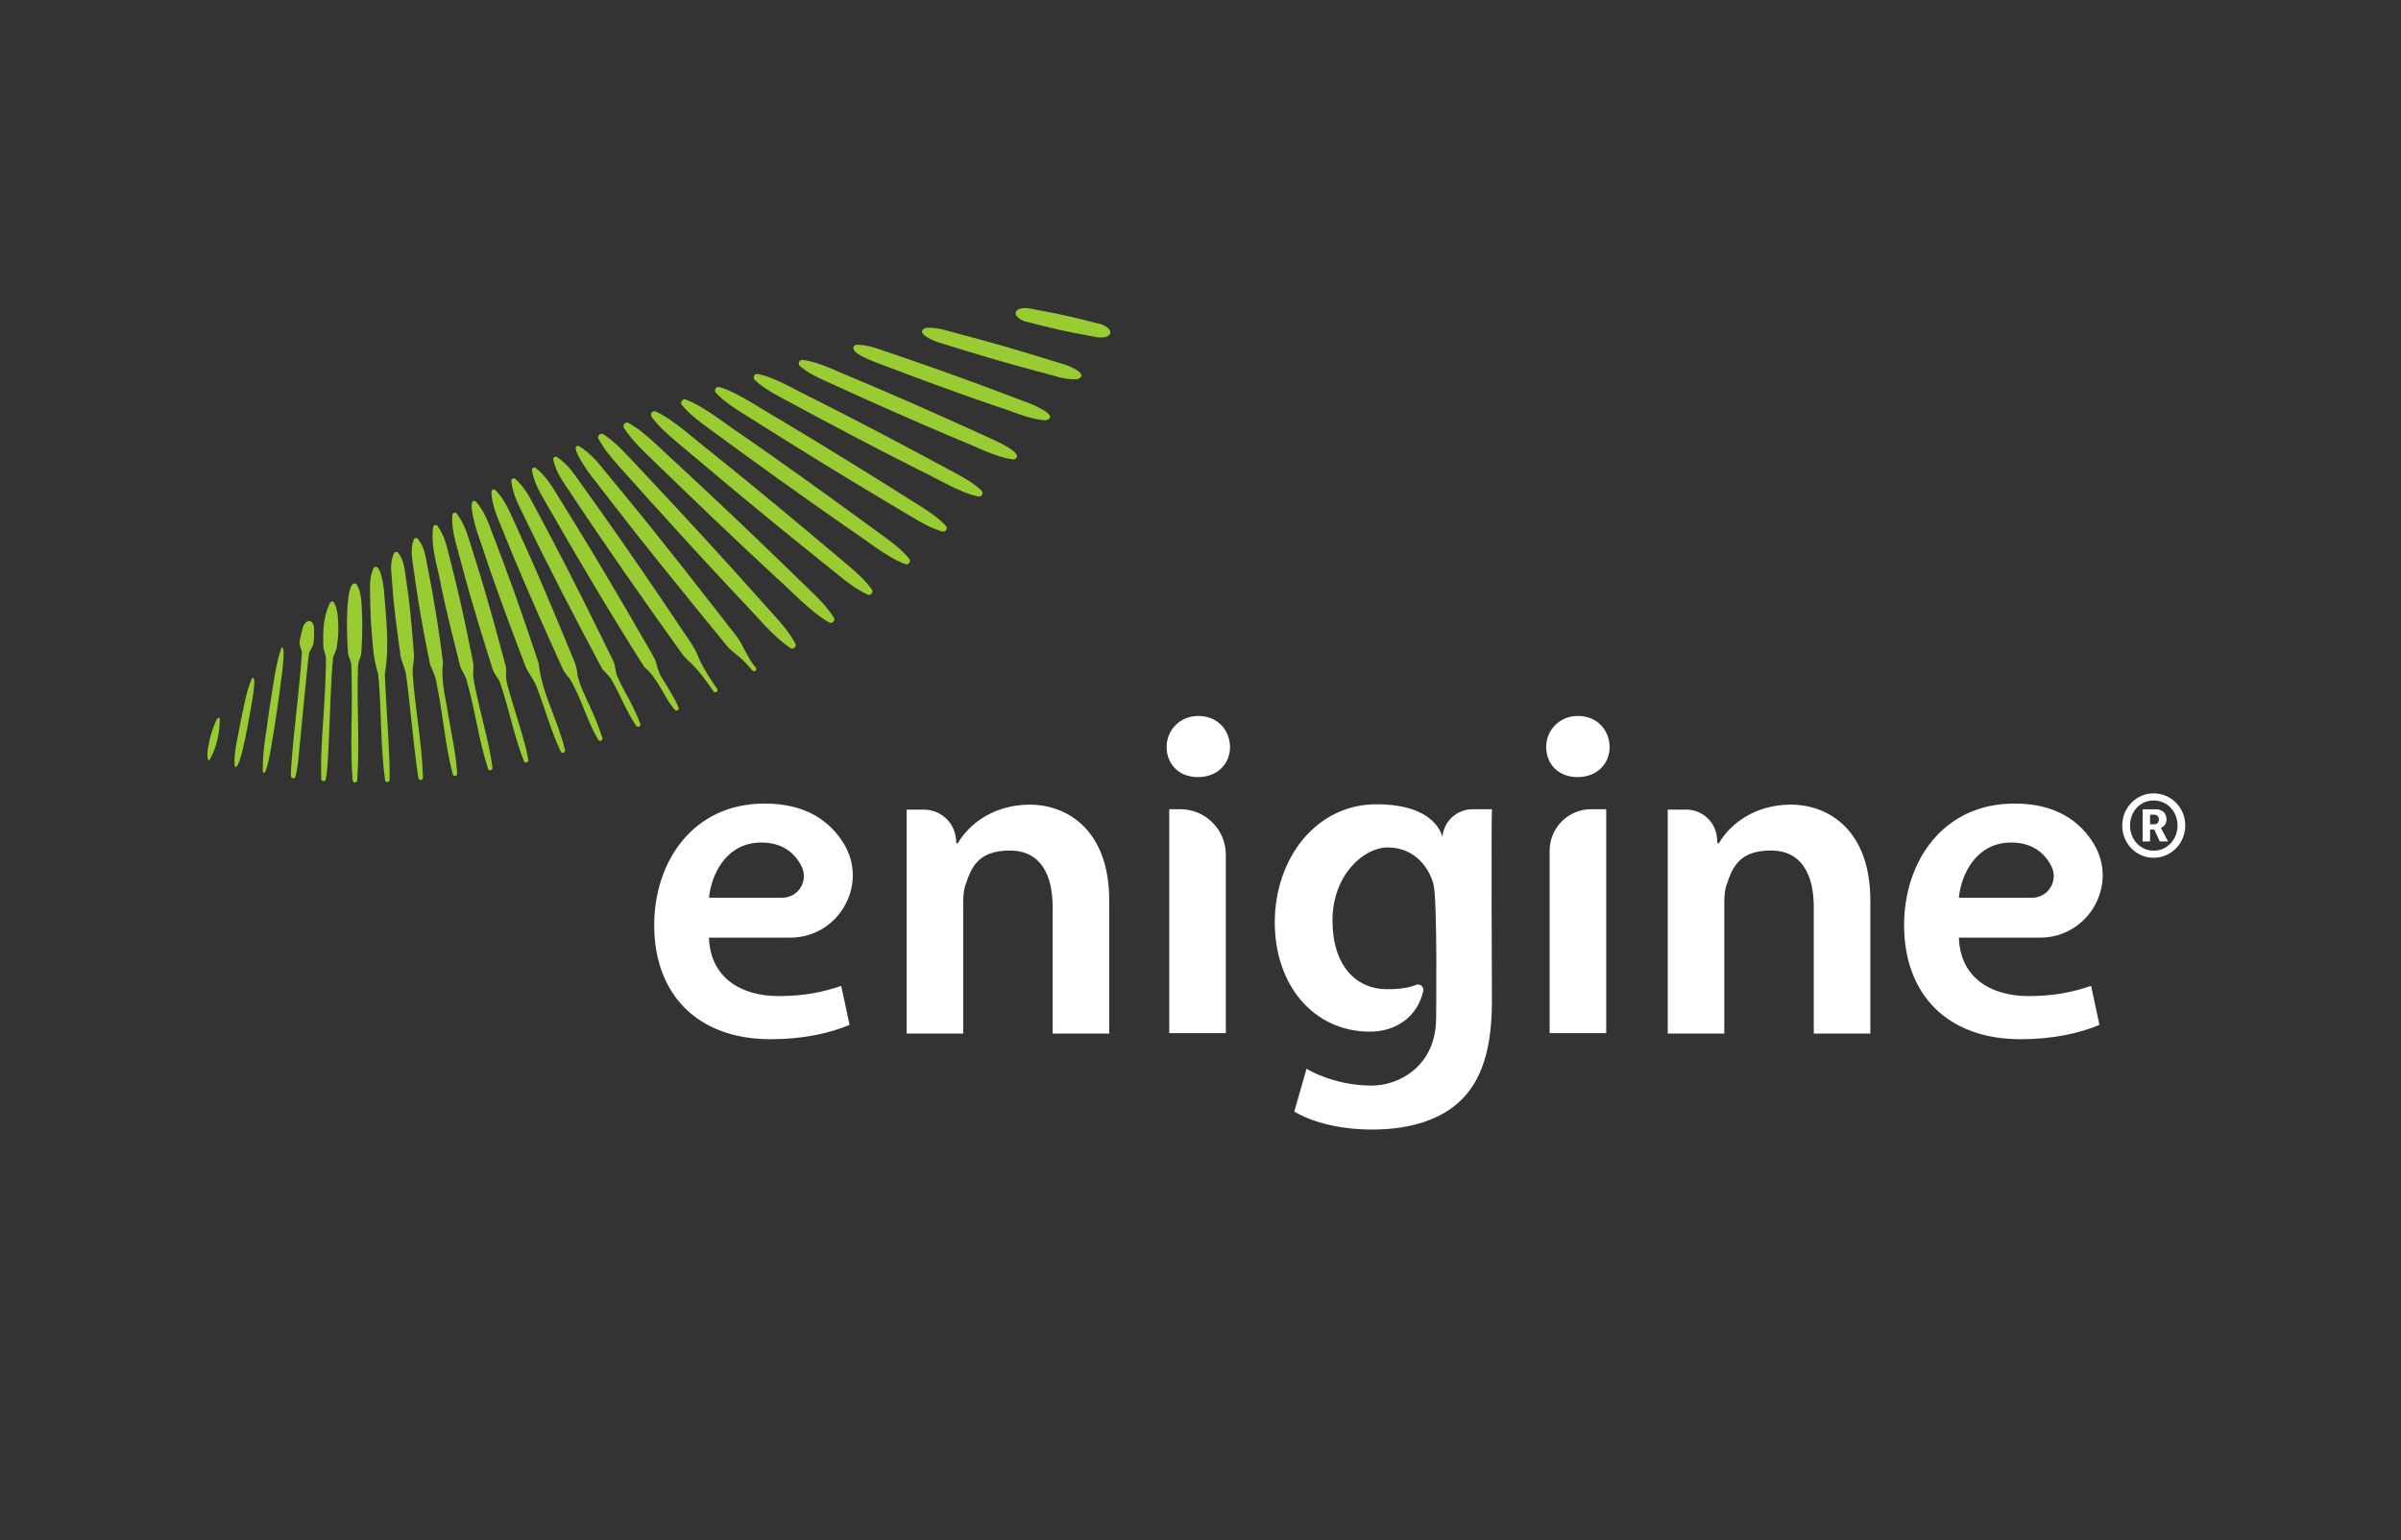 <?xml version="1.0" encoding="UTF-8"?> <svg xmlns="http://www.w3.org/2000/svg" width="187" height="120" viewBox="0 0 187 120" fill="none"><rect x="0" y="0" width="187" height="120" fill="#333333" stroke="none"/><path d="M70.611 63.075H71.959C72.589 63.075 73.196 63.313 73.659 63.74C74.122 64.168 74.407 64.754 74.457 65.382L74.482 65.696H74.601C75.375 64.327 77.28 62.689 80.199 62.689C83.116 62.689 86.392 64.655 86.392 70.163V80.525H81.985V70.671C81.985 68.169 81.063 66.264 78.651 66.264C76.239 66.264 75.674 67.513 75.227 68.853C75.079 69.21 75.018 69.746 75.018 70.253V80.525H70.611V63.075ZM91.066 80.492V63.044H91.928C92.868 63.044 93.77 63.418 94.435 64.083C95.1 64.747 95.473 65.649 95.473 66.589V80.492H91.066ZM111.64 68.851C111.164 67.243 109.912 66.022 108.068 66.022C106.223 66.022 103.78 68.165 103.78 71.708C103.78 75.251 105.621 77.068 108.039 77.068C109.148 77.068 109.838 76.918 110.267 76.735C110.583 76.598 110.924 76.871 110.848 77.209C110.386 79.26 108.678 80.375 106.699 80.375C102.353 80.375 99.285 76.803 99.285 71.86C99.285 66.917 102.473 62.66 107.206 62.66C111.938 62.66 112.338 65.222 112.338 65.222C112.384 64.631 112.651 64.078 113.086 63.675C113.521 63.272 114.093 63.048 114.686 63.048H116.197C116.137 64.24 116.197 77.965 116.197 77.965C116.197 81.627 115.452 84.219 113.608 85.886C111.821 87.495 109.261 88 106.878 88C104.496 88 102.294 87.493 100.804 86.6L101.758 83.265C102.86 83.92 104.735 84.576 106.849 84.576C108.963 84.576 111.851 83.056 111.851 79.305C111.851 79.305 111.962 70.117 111.642 68.853L111.64 68.851ZM120.692 80.492V66.275C120.692 65.418 121.032 64.597 121.638 63.991C122.244 63.385 123.066 63.044 123.923 63.044H125.099V80.492H120.692ZM129.892 63.075H131.331C131.936 63.075 132.519 63.303 132.963 63.714C133.407 64.125 133.681 64.688 133.729 65.291L133.76 65.694H133.879C134.653 64.325 136.558 62.687 139.477 62.687C142.397 62.687 145.67 64.653 145.67 70.162V80.523H141.264V70.668C141.264 68.167 140.341 66.262 137.929 66.262C135.517 66.262 134.952 67.512 134.505 68.851C134.357 69.208 134.296 69.744 134.296 70.251V80.523H129.89V63.075H129.892ZM55.217 73.049C55.324 76.23 57.783 77.603 60.638 77.603C62.697 77.603 64.144 77.277 65.516 76.807L66.168 79.843C64.65 80.494 62.554 80.964 60.023 80.964C54.312 80.964 50.952 77.458 50.952 72.073C50.952 67.194 53.916 62.604 59.553 62.604C62.782 62.604 64.65 63.978 65.719 65.729C67.675 68.933 65.304 73.049 61.55 73.049H55.217ZM60.928 69.941C62.188 69.941 62.995 68.606 62.424 67.484C61.907 66.468 60.951 65.64 59.302 65.64C56.554 65.64 55.398 68.134 55.219 69.941H60.928ZM152.564 73.049C152.671 76.23 155.13 77.603 157.984 77.603C160.043 77.603 161.49 77.277 162.863 76.807L163.514 79.843C161.997 80.494 159.901 80.964 157.37 80.964C151.659 80.964 148.299 77.458 148.299 72.073C148.299 67.194 151.263 62.604 156.9 62.604C160.129 62.604 161.997 63.978 163.066 65.729C165.022 68.933 162.651 73.049 158.897 73.049H152.564ZM158.273 69.941C159.533 69.941 160.34 68.606 159.769 67.484C159.252 66.468 158.296 65.64 156.647 65.64C153.899 65.64 152.743 68.134 152.564 69.941H158.273ZM125.366 58.191C125.366 59.472 124.412 60.542 122.864 60.542C121.316 60.542 120.423 59.47 120.423 58.191C120.423 56.912 121.435 55.779 122.893 55.779C124.352 55.779 125.335 56.82 125.364 58.191H125.366ZM95.803 58.191C95.803 59.472 94.849 60.542 93.301 60.542C91.753 60.542 90.86 59.47 90.86 58.191C90.86 56.912 91.872 55.779 93.33 55.779C94.789 55.779 95.772 56.82 95.801 58.191H95.803Z" fill="white"></path><path d="M76.194 38.682C74.767 38.39 73.014 37.29 71.703 36.678C68.076 34.849 64.412 32.908 60.836 30.974C60.115 30.59 59.403 30.184 58.783 29.601C58.74 29.56 58.712 29.507 58.703 29.448C58.693 29.39 58.702 29.33 58.73 29.278C58.757 29.225 58.8 29.183 58.853 29.157C58.907 29.132 58.967 29.124 59.025 29.135C60.452 29.428 62.205 30.526 63.516 31.14C66.437 32.617 69.339 34.131 72.222 35.681L74.385 36.843C75.106 37.227 75.82 37.631 76.438 38.216C76.48 38.257 76.509 38.311 76.518 38.369C76.528 38.427 76.519 38.487 76.491 38.54C76.464 38.592 76.421 38.634 76.367 38.66C76.314 38.686 76.254 38.694 76.196 38.682H76.194ZM78.903 35.79C77.561 35.638 75.882 34.728 74.634 34.248C71.181 32.797 67.686 31.237 64.274 29.677C63.586 29.367 62.905 29.038 62.307 28.523C62.262 28.485 62.231 28.433 62.218 28.376C62.205 28.318 62.21 28.258 62.234 28.204C62.258 28.151 62.298 28.105 62.349 28.076C62.4 28.047 62.459 28.035 62.517 28.041C63.859 28.195 65.538 29.104 66.786 29.584C69.568 30.757 72.334 31.969 75.083 33.218L77.146 34.154C77.514 34.342 79.583 35.207 79.14 35.697C79.111 35.731 79.074 35.757 79.032 35.774C78.99 35.79 78.945 35.796 78.901 35.79H78.903ZM83.969 29.529C83.005 29.666 81.79 29.151 80.874 28.95C78.368 28.287 75.831 27.529 73.355 26.754C72.996 26.678 71.14 25.984 72.068 25.557C73.031 25.421 74.246 25.933 75.162 26.136C77.181 26.674 79.189 27.252 81.186 27.87L82.683 28.332C83.042 28.408 84.899 29.102 83.97 29.529H83.969ZM79.296 24.112C79.827 23.839 80.581 24.142 81.135 24.21C82.615 24.477 84.109 24.834 85.566 25.214C85.922 25.247 86.889 25.774 86.283 26.185C85.747 26.458 84.998 26.156 84.444 26.087C83.253 25.868 82.069 25.607 80.895 25.308L80.014 25.083C79.719 25.017 79.431 24.916 79.183 24.627C79.151 24.588 79.127 24.542 79.115 24.493C79.103 24.444 79.102 24.392 79.113 24.343C79.124 24.293 79.147 24.247 79.178 24.207C79.21 24.168 79.25 24.136 79.296 24.114V24.112ZM81.498 32.739C80.301 32.731 78.787 32.015 77.66 31.674C74.552 30.613 71.407 29.449 68.334 28.279C67.967 28.123 66.117 27.484 66.516 26.961C66.543 26.929 66.576 26.903 66.614 26.885C66.652 26.867 66.693 26.858 66.735 26.858C67.437 26.864 68.069 27.061 68.693 27.279L70.57 27.922C73.074 28.781 75.565 29.679 78.041 30.615L79.897 31.317C80.256 31.428 82.596 32.38 81.496 32.737L81.498 32.739ZM70.506 43.953C69.032 43.395 67.3 41.96 65.984 41.098C62.355 38.581 58.699 35.943 55.133 33.328C54.413 32.805 53.705 32.265 53.115 31.561C52.935 31.358 53.169 31.027 53.421 31.132C54.893 31.69 56.626 33.125 57.941 33.987C60.863 36.018 63.762 38.084 66.635 40.184L68.792 41.757C69.512 42.28 70.221 42.818 70.81 43.524C70.99 43.727 70.756 44.058 70.504 43.953H70.506ZM56.038 30.159C57.504 30.586 59.27 31.861 60.6 32.604C64.274 34.79 67.981 37.093 71.6 39.38C72.331 39.837 73.049 40.31 73.663 40.96C73.688 40.986 73.707 41.016 73.72 41.049C73.733 41.083 73.739 41.118 73.738 41.154C73.737 41.19 73.729 41.225 73.715 41.257C73.7 41.29 73.679 41.319 73.653 41.344C73.618 41.377 73.576 41.4 73.529 41.411C73.483 41.422 73.434 41.421 73.388 41.408C72.532 41.155 71.783 40.73 71.044 40.287L68.825 38.963C65.867 37.198 62.929 35.398 60.014 33.564L57.826 32.187C57.094 31.731 56.375 31.257 55.763 30.608C55.572 30.418 55.782 30.073 56.038 30.159ZM64.574 48.492C63.159 47.703 61.593 45.991 60.376 44.922C57.036 41.829 53.682 38.61 50.414 35.43C49.753 34.794 49.107 34.141 48.602 33.341C48.569 33.29 48.554 33.23 48.56 33.169C48.566 33.108 48.592 33.052 48.633 33.008C48.675 32.963 48.731 32.935 48.791 32.926C48.851 32.917 48.912 32.929 48.965 32.959C49.79 33.423 50.476 34.033 51.147 34.657L53.165 36.529C55.856 39.025 58.518 41.55 61.152 44.105L63.127 46.022C63.788 46.657 64.434 47.311 64.939 48.11C65.091 48.334 64.81 48.635 64.576 48.492H64.574ZM51.085 32.064C52.539 32.743 54.203 34.324 55.478 35.295C58.99 38.115 62.521 41.061 65.965 43.974C66.661 44.557 67.343 45.156 67.895 45.913C67.938 45.971 67.955 46.044 67.944 46.115C67.933 46.186 67.895 46.25 67.837 46.293C67.797 46.321 67.751 46.339 67.703 46.343C67.654 46.348 67.606 46.34 67.562 46.32C66.713 45.922 65.996 45.367 65.29 44.795L63.169 43.087C60.34 40.811 57.538 38.502 54.762 36.163L52.68 34.408C51.984 33.825 51.301 33.226 50.749 32.47C50.584 32.255 50.841 31.939 51.083 32.064H51.085ZM40.816 59.305C40.077 57.505 39.631 55.171 38.993 53.33C38.9 52.917 38.539 52.589 38.392 52.203C37.661 49.892 36.873 47.348 36.234 45.025L35.587 42.611C35.362 41.81 35.161 41.001 35.237 40.111C35.242 40.062 35.266 40.016 35.304 39.984C35.342 39.952 35.391 39.936 35.44 39.94C35.466 39.942 35.492 39.95 35.515 39.963C35.538 39.975 35.557 39.993 35.573 40.014C36.115 40.724 36.378 41.515 36.618 42.311L37.365 44.696C38.069 46.995 38.769 49.575 39.389 51.913C39.434 52.115 39.42 52.338 39.412 52.556C39.404 53.196 39.664 53.781 39.808 54.393L40.535 56.783C40.767 57.583 41.015 58.379 41.148 59.207C41.185 59.404 40.886 59.496 40.81 59.305H40.816ZM37.078 39.086C37.673 39.782 37.991 40.578 38.285 41.383C38.749 42.578 39.65 44.99 40.081 46.197C40.608 47.695 41.454 50.163 41.951 51.667C42.201 54.04 43.468 56.124 44.006 58.435C44.055 58.63 43.767 58.745 43.677 58.554C42.93 57.002 42.495 55.339 41.879 53.74C41.694 53.106 41.255 52.599 40.968 52.02C40.056 49.649 38.917 46.589 38.088 44.183L37.271 41.748C37.129 41.445 36.271 38.587 37.076 39.088L37.078 39.086ZM46.594 57.638C45.689 56.117 45.288 54.381 44.371 52.872C44.061 52.549 43.82 52.166 43.663 51.747C42.429 49.019 41.118 46.078 39.974 43.321L38.98 40.888C38.638 40.08 38.316 39.265 38.272 38.331C38.27 38.293 38.279 38.255 38.299 38.223C38.319 38.19 38.349 38.164 38.384 38.149C38.419 38.134 38.458 38.13 38.495 38.137C38.532 38.145 38.567 38.163 38.593 38.191C39.243 38.865 39.613 39.659 39.966 40.461L41.052 42.855C42.271 45.577 43.509 48.555 44.644 51.322C44.839 51.731 44.956 52.152 44.977 52.609C45.182 53.474 45.598 54.249 45.95 55.05C46.317 55.846 46.653 56.655 46.916 57.495C46.982 57.686 46.69 57.819 46.594 57.634V57.638ZM49.554 56.551C48.79 55.438 48.324 54.176 47.659 53.012C47.473 52.607 47.002 52.345 46.81 51.942C44.726 48.036 42.645 44.021 40.721 40.026C40.321 39.228 39.927 38.427 39.828 37.477C39.824 37.44 39.832 37.402 39.85 37.368C39.868 37.335 39.896 37.308 39.929 37.291C39.963 37.274 40.001 37.267 40.038 37.272C40.076 37.276 40.111 37.292 40.14 37.317C40.851 37.957 41.269 38.745 41.678 39.536L42.936 41.9C44.599 45.056 46.181 48.256 47.748 51.462C47.963 51.854 47.897 52.388 48.117 52.776C48.292 53.188 48.505 53.58 48.715 53.974C49.152 54.754 49.552 55.551 49.868 56.39C49.944 56.577 49.663 56.725 49.556 56.55L49.554 56.551ZM52.547 55.296C51.629 54.19 51.293 52.895 50.18 51.967C47.53 47.79 44.968 43.459 42.509 39.16C42.051 38.38 41.596 37.598 41.431 36.642C41.424 36.605 41.429 36.567 41.445 36.533C41.461 36.498 41.487 36.47 41.52 36.45C41.552 36.431 41.589 36.422 41.627 36.424C41.665 36.426 41.701 36.44 41.731 36.463C42.491 37.064 42.963 37.836 43.431 38.61L44.858 40.919C46.754 44.002 48.581 47.127 50.385 50.265C50.603 50.661 50.853 51.039 51.048 51.45C51.186 51.883 51.262 52.361 51.518 52.749C51.987 53.523 52.492 54.276 52.85 55.116C52.933 55.296 52.668 55.459 52.549 55.296H52.547ZM55.564 53.855C55.043 53.098 54.513 52.351 53.855 51.702C53.51 51.39 53.185 51.062 52.933 50.672C50.026 46.609 47.111 42.444 44.35 38.273C43.843 37.512 43.295 36.779 43.09 35.81C43.053 35.652 43.244 35.517 43.379 35.611C44.213 36.145 44.705 36.916 45.237 37.66L46.829 39.893C48.941 42.878 51.011 45.892 53.038 48.935C53.479 49.612 54.187 50.528 54.441 51.3C54.817 52.145 55.328 52.905 55.852 53.658C55.987 53.843 55.698 54.057 55.564 53.857V53.855ZM45.106 34.759C45.937 35.274 46.532 35.974 47.107 36.691L48.858 38.825C51.56 42.102 54.801 46.271 57.42 49.641C57.939 50.392 58.253 51.314 58.867 52.016C59.003 52.188 58.74 52.418 58.592 52.234C58.298 51.877 57.98 51.541 57.64 51.228C57.287 50.92 56.882 50.657 56.597 50.294L54.85 48.159C52.797 45.634 49.913 42.083 47.959 39.538L46.27 37.356C46.025 37.105 44.149 34.515 45.106 34.757V34.759ZM61.558 50.487C60.195 49.596 58.746 47.773 57.601 46.617C54.472 43.286 51.336 39.827 48.286 36.413C47.67 35.728 47.068 35.03 46.617 34.195C46.6 34.164 46.59 34.13 46.586 34.094C46.582 34.059 46.586 34.023 46.596 33.989C46.606 33.955 46.623 33.924 46.645 33.896C46.668 33.868 46.695 33.846 46.727 33.829C46.77 33.806 46.819 33.794 46.868 33.797C46.917 33.799 46.964 33.814 47.005 33.84C47.799 34.363 48.443 35.022 49.07 35.697L50.96 37.713C53.481 40.4 55.971 43.116 58.43 45.86L60.275 47.917C60.893 48.602 61.493 49.3 61.944 50.134C62.08 50.37 61.778 50.649 61.556 50.489L61.558 50.487ZM35.267 60.334C34.675 58.088 34.512 55.764 34.054 53.49C33.969 52.825 33.777 52.418 33.51 51.819C33.152 50.118 32.836 48.409 32.562 46.693C32.435 45.93 32.328 45.166 32.224 44.399C32.137 43.631 31.921 42.884 32.215 42.052C32.262 41.907 32.469 41.872 32.56 41.993C33.11 42.684 33.147 43.462 33.313 44.216C33.803 46.678 34.201 49.158 34.506 51.649C34.319 53.012 34.709 54.35 34.909 55.691C35.169 57.216 35.511 58.726 35.608 60.272C35.621 60.471 35.314 60.527 35.263 60.33L35.267 60.334ZM38.01 59.894C37.26 57.591 36.989 55.173 36.302 52.852C36.154 52.474 35.871 52.125 35.797 51.729C35.308 49.789 34.812 47.812 34.397 45.858C34.136 44.261 33.516 42.707 33.736 41.055C33.76 40.895 33.988 40.841 34.077 40.977C34.588 41.687 34.779 42.469 34.97 43.251C35.577 45.588 36.115 47.943 36.585 50.312L36.827 51.495C36.93 51.885 36.827 52.32 36.856 52.728C36.983 53.525 37.16 54.309 37.347 55.093C37.71 56.663 38.151 58.213 38.355 59.816C38.381 60.017 38.079 60.096 38.014 59.894H38.01ZM29.992 60.785C29.614 58.051 29.725 55.278 29.459 52.533C29.021 51.175 29.006 49.797 28.89 48.422C28.851 47.734 28.83 47.045 28.826 46.355C28.816 45.665 28.77 44.978 29.089 44.271C29.647 43.608 29.943 46.047 29.93 46.295C30.086 48.367 30.335 50.421 29.973 52.503C30.005 53.882 30.413 59.383 30.343 60.765C30.335 60.966 30.021 60.987 29.992 60.785ZM31.022 43.081C31.531 43.764 31.517 44.503 31.642 45.228C31.749 45.956 31.849 46.683 31.927 47.412C32.038 48.465 32.137 49.641 32.219 50.702C32.315 51.246 32.131 51.819 32.135 52.373C32.301 55.122 32.87 57.834 32.942 60.59C32.942 60.791 32.638 60.834 32.593 60.629C32.43 59.909 31.983 55.528 31.817 54.069C31.755 53.522 31.683 52.976 31.603 52.431C31.488 51.891 31.184 51.37 31.16 50.819C30.905 49.013 30.655 47.168 30.536 45.349C30.501 44.614 30.328 43.894 30.677 43.118C30.735 42.98 30.938 42.956 31.026 43.079L31.022 43.081ZM17.119 55.992C17.113 57.103 16.889 58.201 16.337 59.184C16.33 59.194 16.322 59.203 16.312 59.21C16.302 59.217 16.291 59.222 16.279 59.225C16.268 59.228 16.256 59.228 16.244 59.226C16.232 59.224 16.22 59.219 16.21 59.213C16.046 58.675 16.265 58.028 16.36 57.497C16.405 57.33 16.918 55.51 17.119 55.992ZM25.024 60.699C24.928 58.751 25.227 55.801 25.308 53.827C25.349 52.969 25.39 52.109 25.39 51.249C25.365 50.961 25.191 50.666 25.184 50.378C25.147 49.206 25.166 48.056 25.7 46.962C25.724 46.916 25.765 46.882 25.814 46.867C25.863 46.852 25.916 46.856 25.962 46.88C26.332 47.393 26.305 48.143 26.348 48.715C26.374 49.29 26.307 49.859 26.229 50.431C26.192 50.715 25.991 50.992 25.938 51.277C25.776 52.874 25.702 55.653 25.63 57.287C25.568 58.291 25.556 59.734 25.375 60.717C25.343 60.913 25.034 60.902 25.024 60.699ZM27.789 45.538C28.142 46.174 28.14 46.809 28.179 47.445C28.23 48.399 28.227 49.355 28.171 50.308C28.148 50.626 28.181 50.943 28.04 51.261C27.898 51.571 27.875 51.885 27.878 52.215C27.781 55.075 28.03 57.946 27.818 60.802C27.8 61.005 27.486 61.015 27.467 60.802C27.26 58.261 27.444 55.715 27.393 53.17C27.381 52.833 27.379 52.065 27.352 51.739C27.332 51.579 27.268 51.421 27.208 51.261C27.067 50.943 27.099 50.626 27.073 50.308C27.024 49.816 26.831 44.754 27.787 45.536L27.789 45.538ZM18.275 59.693C18.193 58.507 18.558 57.39 18.736 56.236C18.997 55.099 19.149 53.944 19.619 52.862C20.012 52.478 19.656 54.483 19.631 54.639C19.543 55.046 18.724 60.365 18.273 59.693H18.275ZM20.471 60.143C20.418 58.501 20.779 56.91 20.972 55.294C21.253 53.689 21.391 52.067 21.9 50.507C22.319 50.025 21.916 52.788 21.9 52.969C21.697 54.58 21.461 56.187 21.188 57.788C21.145 58 20.75 60.699 20.471 60.143ZM24.464 49.066C24.464 49.329 24.464 49.851 24.412 50.14C24.367 50.386 24.166 50.616 24.076 50.858C24.016 51.101 23.555 55.797 23.394 57.542C23.288 58.41 23.245 59.666 23.011 60.506C23.005 60.528 22.995 60.549 22.98 60.568C22.966 60.586 22.948 60.602 22.928 60.613C22.907 60.624 22.885 60.632 22.862 60.634C22.839 60.637 22.815 60.635 22.793 60.629C22.758 60.619 22.726 60.598 22.703 60.57C22.68 60.542 22.666 60.507 22.662 60.471C22.625 59.968 22.871 57.489 22.871 57.489C22.871 57.489 23.468 52.043 23.516 50.801C23.476 50.548 23.3 50.279 23.329 50.033C23.366 49.715 23.499 49.222 23.579 48.913C23.659 48.605 23.887 48.381 24.084 48.381C24.318 48.381 24.466 48.637 24.466 49.066H24.464Z" fill="#99CC33"></path><path d="M167.732 61.809C169.101 61.809 170.197 62.924 170.197 64.314C170.197 65.705 169.101 66.828 167.732 66.828C166.363 66.828 165.289 65.705 165.289 64.314C165.289 62.924 166.384 61.809 167.732 61.809ZM167.732 66.274C168.787 66.274 169.594 65.412 169.594 64.316C169.594 63.22 168.787 62.364 167.732 62.364C166.677 62.364 165.897 63.226 165.897 64.316C165.897 65.406 166.698 66.274 167.732 66.274ZM166.876 63.049H167.917C168.41 63.049 168.738 63.365 168.738 63.842C168.738 64.232 168.471 64.445 168.293 64.494V64.507C168.293 64.507 168.321 64.535 168.383 64.652L168.855 65.554H168.212L167.786 64.63H167.457V65.554H166.876V63.049ZM167.781 64.219C168.007 64.219 168.143 64.074 168.143 63.842C168.143 63.61 168.007 63.472 167.786 63.472H167.457V64.219H167.781Z" fill="white"></path></svg> 